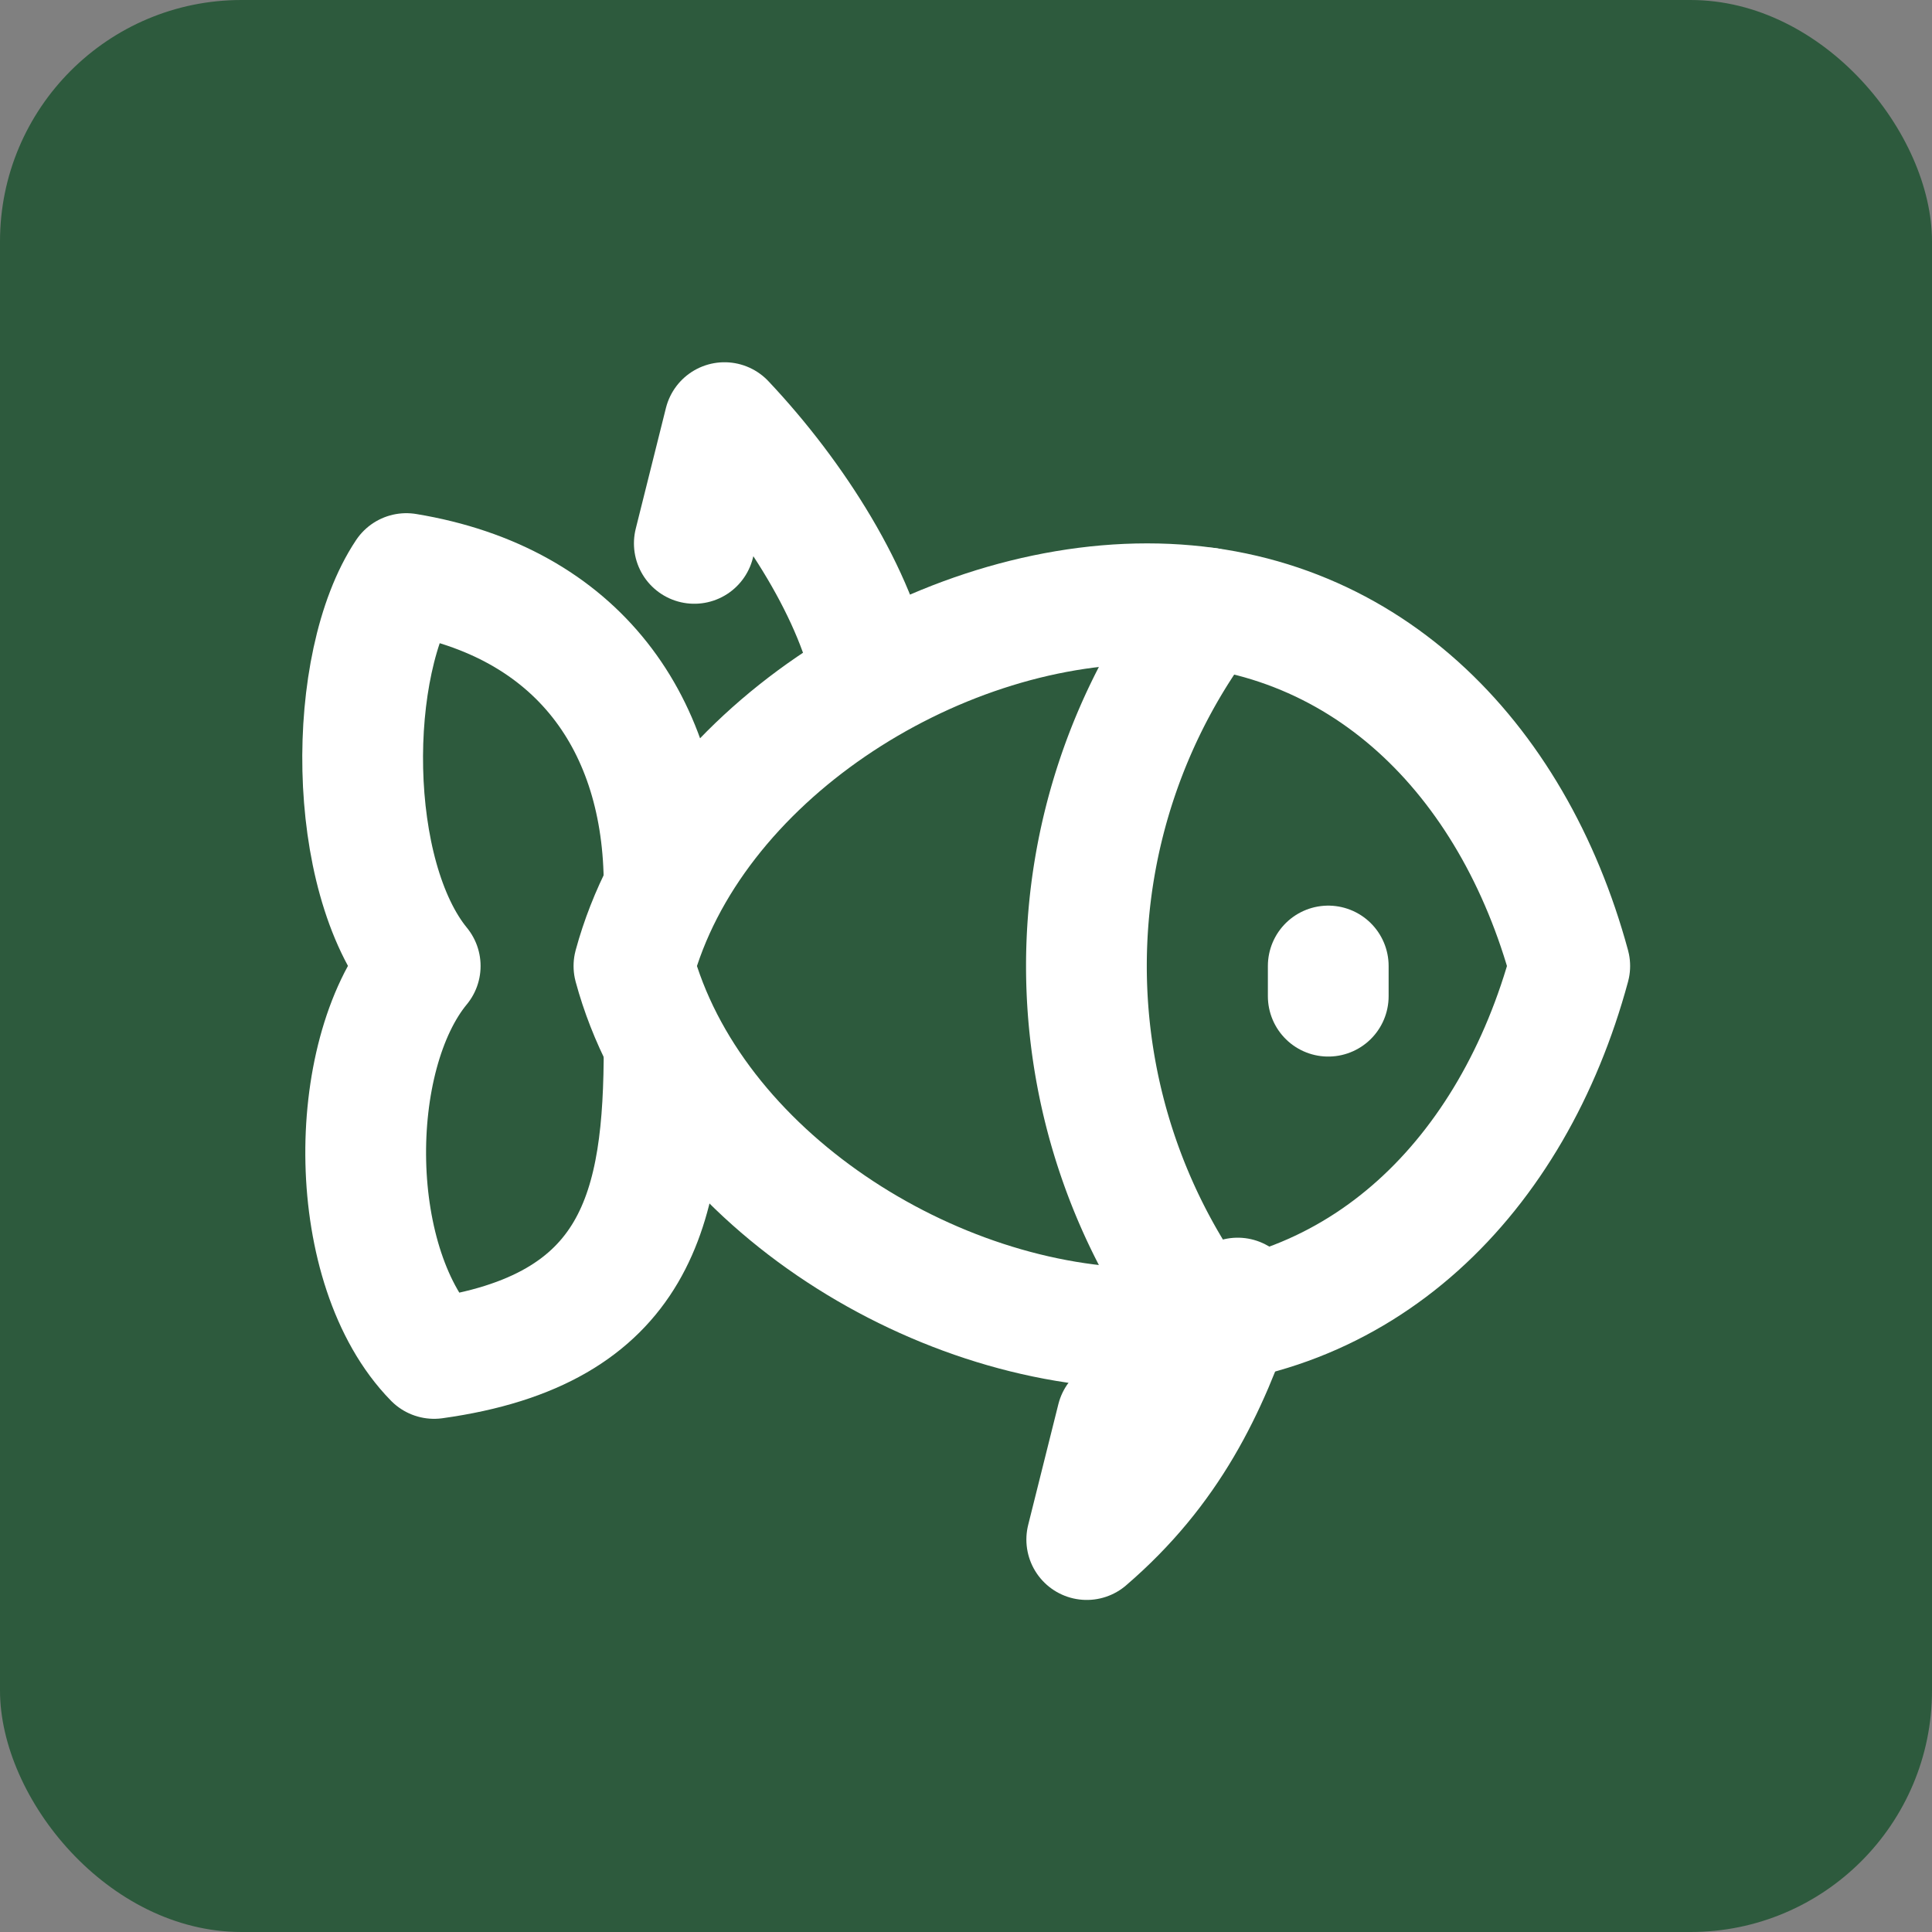 <svg xmlns="http://www.w3.org/2000/svg" width="32" height="32" viewBox="0 0 32 32">
  <rect x="0" y="0" width="32" height="32" fill="#808080" stroke="none"/>
  <rect width="32" height="32" fill="#2d5a3d" rx="4"/>
  <g transform="translate(4, 4) scale(1)" fill="none" stroke="white" stroke-width="2" stroke-linecap="round" stroke-linejoin="round">
    <path d="M6.5 12c.94-3.46 4.94-6 8.5-6 3.56 0 6.06 2.54 7 6-.94 3.47-3.44 6-7 6s-7.56-2.53-8.5-6Z"/>
    <path d="M18 12v.5"/>
    <path d="M16 17.93a9.77 9.77 0 0 1 0-11.86"/>
    <path d="M7 10.67C7 8 5.58 5.97 2.73 5.5c-1 1.5-1 5 .23 6.5-1.24 1.5-1.24 5 .23 6.5C6.58 18.03 7 16 7 13.33"/>
    <path d="M10.46 7.26C10.2 5.88 9.17 4.24 8 3l-.5 2"/>
    <path d="M16.5 17.5c-.5 1.5-1.14 2.83-2.5 4l.5-2"/>
  </g>
</svg>
